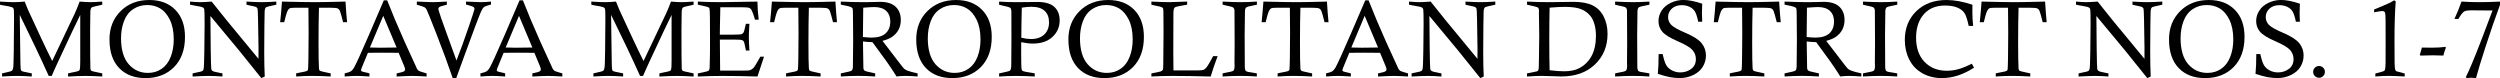 <?xml version="1.0" encoding="UTF-8"?> <svg xmlns="http://www.w3.org/2000/svg" id="Layer_2" data-name="Layer 2" viewBox="0 0 1109.69 34.66"><g id="Layer_1-2" data-name="Layer 1"><g><path d="M0,2.09V.7c2.61.17,4.59.26,5.95.26,1.55,0,3.21-.09,4.99-.26.64,1.64,1.15,2.89,1.54,3.75.51,1.16,2.55,5.54,6.11,13.16,1.51,3.24,3.04,6.39,4.58,9.47l10-21.06c.61-1.3,1.34-3.07,2.18-5.32,2.09.17,3.7.26,4.81.26,1.03,0,2.77-.09,5.23-.26v1.38c-.47.12-.82.21-1.05.26-2.17.44-3.38.76-3.63.96-.41.31-.61,1.1-.61,2.37v.3l-.09,7.43c0,9.34.04,15.02.12,17.02.02.42.14.73.36.94s1.56.54,4,1.01c.2.03.51.1.91.21v1.38c-2.81-.17-5.29-.26-7.43-.26s-4.77.09-7.76.26v-1.38c.61-.16,1.07-.27,1.38-.33,1.91-.36,3-.61,3.27-.76s.46-.36.55-.62c.14-.45.21-1.72.21-3.8V6.61c-1.42,2.81-4.63,9.59-9.62,20.32-1.37,2.95-2.39,5.21-3.04,6.77h-1.33c-3.5-7.77-7.78-16.8-12.86-27.09l.3,21.84c0,1.73.14,2.73.42,2.98s1.46.55,3.54.91c.23.05.59.12,1.08.23v1.38c-2.7-.17-4.89-.26-6.56-.26s-3.88.09-6.63.26v-1.38c.45-.12.79-.2,1.01-.23,2.06-.41,3.22-.76,3.47-1.05.38-.44.57-1.51.59-3.21l.12-5.27c.08-4.81.12-9.48.12-13.99l-.02-2.86c0-1.14-.07-1.86-.21-2.14s-.37-.5-.68-.62c-.59-.23-1.92-.51-3.98-.82-.3-.05-.73-.14-1.31-.28Z"></path><path d="M48.59,17.55c0-5.12,1.65-9.33,4.96-12.62s7.55-4.93,12.74-4.93c4.83,0,8.67,1.45,11.53,4.36s4.29,6.91,4.29,12c0,5.66-1.61,10.12-4.83,13.39s-7.45,4.91-12.7,4.91c-4.92,0-8.82-1.48-11.68-4.45s-4.3-7.19-4.3-12.66ZM53.72,16.86c0,5.16,1.13,9.03,3.39,11.62s5.11,3.88,8.57,3.88c2.28,0,4.3-.6,6.07-1.81s3.1-2.97,4.01-5.29,1.36-4.89,1.36-7.71c0-3.53-.58-6.47-1.73-8.8-1.16-2.33-2.59-4-4.29-5.01-1.7-1.01-3.62-1.51-5.74-1.51-2.33,0-4.41.61-6.26,1.84s-3.2,3-4.07,5.32-1.3,4.8-1.3,7.45Z"></path><path d="M84.35,2.09V.7c1.98.17,3.54.26,4.68.26.92,0,2.56-.09,4.93-.26l6.66,8.32c.61.73,5.31,6.43,14.11,17.09.02-2.19.02-3.77.02-4.76,0-2.33-.07-6.59-.21-12.77-.06-2.89-.14-4.46-.22-4.71s-.27-.48-.54-.68-1.36-.48-3.27-.84c-.25-.05-.62-.13-1.1-.26V.7c2.78.17,4.99.26,6.63.26s3.8-.09,6.61-.26v1.38c-.42.11-.73.18-.94.21-2.09.44-3.26.73-3.49.87-.17.09-.31.23-.42.42-.16.25-.27.72-.33,1.41-.02.3-.05,2.43-.11,6.39s-.08,7.79-.08,11.5c0,4.38.08,8.07.23,11.09l-1.52.7-9.77-12.14-12.82-15.43.12,13.85c.08,6.06.16,9.3.26,9.71.06.28.2.52.42.73.34.31,1.51.64,3.49.98.23.03.59.1,1.05.21v1.38c-2.39-.17-4.41-.26-6.05-.26-1.38,0-3.77.09-7.2.26v-1.38c.55-.12.96-.22,1.24-.28,1.88-.33,2.96-.63,3.26-.91.17-.14.3-.38.38-.73.16-.72.27-3.44.33-8.16.08-6.69.12-10.64.12-11.86,0-3.92-.05-6.1-.16-6.54-.06-.31-.27-.57-.61-.79s-1.82-.54-4.43-.97c-.28-.05-.7-.13-1.27-.26Z"></path><path d="M126.16,9.84h-1.8c.3-2.72.56-5.77.8-9.14,6.92.17,11.85.26,14.8.26,2.45,0,6.92-.09,13.4-.26.2,3.48.44,6.53.7,9.14h-1.76c-.73-2.86-1.21-4.54-1.43-5.03s-.53-.84-.95-1.05-1.46-.32-3.15-.32h-5.19c-.12,4.16-.19,9.3-.19,15.42,0,5.69.06,9.53.19,11.53.03.47.15.79.35.96.27.22,1.55.55,3.87,1.01.22.03.55.1.98.21v1.38c-3.09-.17-5.85-.26-8.27-.26-2.3,0-4.65.09-7.05.26v-1.38c.55-.14.96-.23,1.24-.28,2.14-.36,3.38-.66,3.7-.91.14-.12.25-.3.32-.53s.13-1.96.18-5.19c.06-5,.09-8.7.09-11.11,0-4.2-.03-7.91-.09-11.11h-5.58l-1.01.02c-.89,0-1.48.09-1.76.28-.44.27-.83.83-1.17,1.69-.27.66-.67,2.12-1.22,4.41Z"></path><path d="M170.37.14h1.48c2.11,5.42,4.7,11.57,7.78,18.45l5.46,11.93c.25.42.52.73.82.94.2.14,1.35.52,3.45,1.12v1.38c-2.84-.17-4.94-.26-6.28-.26s-3.72.09-7.03.26v-1.38c1.89-.39,2.99-.7,3.3-.94s.47-.51.47-.82c0-.33-.16-.88-.49-1.66l-2.38-5.72c-3.31-.03-5.72-.05-7.23-.05l-6.41.05-2.46,5.93c-.41.95-.61,1.55-.61,1.78,0,.2.1.37.29.5s1.11.37,2.73.71c.17.05.41.12.73.21v1.38c-2.67-.17-4.55-.26-5.65-.26-1.39,0-3.17.09-5.34.26v-1.38c1.42-.31,2.4-.66,2.93-1.05.39-.3.8-.8,1.22-1.5.89-1.55,3.16-6.52,6.8-14.93L170.37.14ZM164.19,21.09c2.17.06,3.72.09,4.66.09.28,0,2.68-.03,7.19-.09l-5.93-14.06-5.92,14.06Z"></path><path d="M202.5,34.66h-1.55c-2.03-5.95-4.51-12.66-7.43-20.13-2.44-6.22-3.83-9.65-4.17-10.29-.23-.42-.52-.75-.84-.97s-1.49-.62-3.49-1.18V.7c3.38.17,5.59.26,6.66.26,1.52,0,3.73-.09,6.66-.26v1.38c-.28.08-.49.13-.63.16-1.53.38-2.43.68-2.71.9s-.41.49-.41.79c0,.16.02.33.07.52.28,1.14,1.45,4.53,3.51,10.15l4.45,12.26c1.92-4.97,3.61-9.57,5.04-13.81,1.81-5.3,2.79-8.24,2.91-8.82.03-.12.05-.23.05-.33,0-.3-.12-.54-.35-.73-.34-.27-1.48-.66-3.42-1.17V.7c.09,0,.66.02,1.69.07,2.41.12,3.95.19,4.64.19,1.33,0,2.91-.09,4.76-.26v1.31c-1.62.42-2.66.79-3.09,1.11s-.89,1.02-1.36,2.1c-.95,2.16-3.35,8.52-7.2,19.08l-3.77,10.36Z"></path><path d="M230.62.14h1.48c2.11,5.42,4.7,11.57,7.78,18.45l5.46,11.93c.25.42.52.73.82.94.2.14,1.35.52,3.45,1.12v1.38c-2.84-.17-4.94-.26-6.28-.26s-3.72.09-7.03.26v-1.38c1.89-.39,2.99-.7,3.3-.94s.47-.51.47-.82c0-.33-.16-.88-.49-1.66l-2.38-5.72c-3.31-.03-5.72-.05-7.23-.05l-6.41.05-2.46,5.93c-.41.95-.61,1.55-.61,1.78,0,.2.1.37.29.5s1.11.37,2.73.71c.17.05.41.12.73.21v1.38c-2.67-.17-4.55-.26-5.65-.26-1.39,0-3.17.09-5.34.26v-1.38c1.42-.31,2.4-.66,2.93-1.05.39-.3.8-.8,1.22-1.5.89-1.55,3.16-6.52,6.8-14.93L230.62.14ZM224.45,21.09c2.17.06,3.72.09,4.66.09.28,0,2.68-.03,7.19-.09l-5.93-14.06-5.92,14.06Z"></path><path d="M262.48,2.09V.7c2.61.17,4.59.26,5.95.26,1.55,0,3.21-.09,4.99-.26.64,1.64,1.15,2.89,1.54,3.75.51,1.16,2.55,5.54,6.11,13.16,1.51,3.24,3.04,6.39,4.58,9.47l10-21.06c.61-1.3,1.34-3.07,2.18-5.32,2.09.17,3.7.26,4.81.26,1.03,0,2.77-.09,5.23-.26v1.38c-.47.12-.82.21-1.05.26-2.17.44-3.38.76-3.63.96-.41.31-.61,1.1-.61,2.37v.3l-.09,7.43c0,9.34.04,15.02.12,17.02.02.42.14.73.36.94s1.56.54,4,1.01c.2.03.51.1.91.21v1.38c-2.81-.17-5.29-.26-7.43-.26s-4.77.09-7.76.26v-1.38c.61-.16,1.07-.27,1.38-.33,1.91-.36,3-.61,3.27-.76s.46-.36.55-.62c.14-.45.21-1.72.21-3.8V6.61c-1.42,2.81-4.63,9.59-9.62,20.32-1.37,2.95-2.39,5.21-3.04,6.77h-1.33c-3.5-7.77-7.78-16.8-12.86-27.09l.3,21.84c0,1.73.14,2.73.42,2.98s1.46.55,3.54.91c.23.05.59.12,1.08.23v1.38c-2.7-.17-4.89-.26-6.56-.26s-3.88.09-6.63.26v-1.38c.45-.12.79-.2,1.01-.23,2.06-.41,3.22-.76,3.47-1.05.38-.44.57-1.51.59-3.21l.12-5.27c.08-4.81.12-9.48.12-13.99l-.02-2.86c0-1.14-.07-1.86-.21-2.14s-.37-.5-.68-.62c-.59-.23-1.92-.51-3.98-.82-.3-.05-.73-.14-1.31-.28Z"></path><path d="M319.5,15.38h5.67c2.19,0,3.48-.06,3.87-.18s.71-.36.95-.71.54-1.4.9-3.12c.05-.17.12-.44.21-.8h1.55c-.17,2.58-.26,4.56-.26,5.95s.09,3.41.26,5.91h-1.55c-.45-2.27-.73-3.53-.84-3.8-.16-.38-.43-.64-.82-.81s-1.55-.25-3.49-.25h-6.42l.12,13.78h9.82l.87-.02c1.34,0,2.19-.05,2.53-.16.59-.2,1.12-.54,1.57-1.02s1.29-1.82,2.51-4.04c.12-.22.31-.54.56-.96h1.62c-.19.5-1.16,3.44-2.91,8.81-5.69-.17-10.88-.26-15.59-.26-3.28,0-6.91.09-10.88.26v-1.38l3.8-.82c.61-.17.98-.34,1.12-.52.23-.3.35-.91.35-1.85v-.42l.12-5.51c.02-1.06.02-3.15.02-6.26,0-4.52-.02-7.82-.05-9.93s-.11-3.29-.23-3.57c-.09-.19-.24-.34-.43-.46s-.92-.32-2.17-.6l-2.53-.56V.7c2.94.17,6.45.26,10.52.26,2.23,0,7.55-.09,15.94-.26.03,2.7.22,5.38.56,8.02h-1.64c-.62-2.12-1.13-3.54-1.52-4.24-.27-.48-.59-.8-.98-.96-.52-.2-1.66-.3-3.42-.3h-9.47l-.16,7.55-.07,4.62Z"></path><path d="M343.62,9.84h-1.8c.3-2.72.56-5.77.8-9.14,6.92.17,11.85.26,14.8.26,2.45,0,6.92-.09,13.4-.26.2,3.48.44,6.53.7,9.14h-1.76c-.73-2.86-1.21-4.54-1.43-5.03s-.53-.84-.95-1.05-1.46-.32-3.15-.32h-5.19c-.12,4.16-.19,9.3-.19,15.42,0,5.69.06,9.53.19,11.53.03.47.15.79.35.96.27.22,1.55.55,3.87,1.01.22.03.55.1.98.21v1.38c-3.09-.17-5.85-.26-8.27-.26-2.3,0-4.65.09-7.05.26v-1.38c.55-.14.96-.23,1.24-.28,2.14-.36,3.38-.66,3.7-.91.14-.12.25-.3.32-.53s.13-1.96.18-5.19c.06-5,.09-8.7.09-11.11,0-4.2-.03-7.91-.09-11.11h-5.58l-1.01.02c-.89,0-1.48.09-1.76.28-.44.27-.83.83-1.17,1.69-.27.66-.67,2.12-1.22,4.41Z"></path><path d="M373.22,2.09V.7c4.14.17,7.46.26,9.96.26,1.44,0,2.78-.02,4.03-.05,1.66-.06,2.8-.09,3.45-.09,3.05,0,5.34.72,6.89,2.16,1.53,1.45,2.3,3.41,2.3,5.88,0,1.66-.35,3.12-1.04,4.4-.7,1.27-1.7,2.35-3.01,3.22-.95.63-2.31,1.18-4.08,1.66l7.81,10.17c.97,1.27,1.58,2.01,1.83,2.23.39.33.9.61,1.52.84.88.34,2.35.74,4.43,1.19v1.38c-2.47-.17-4.27-.26-5.39-.26-1.3,0-2.62.09-3.98.26-.7-1.17-1.66-2.64-2.86-4.42s-1.94-2.82-2.2-3.15c-.16-.19-.3-.38-.45-.59l-5.16-7.08c-1.39-.03-2.8-.13-4.22-.3l.19,11.81c.03.47.17.82.42,1.05.38.31,1.55.65,3.52,1.01.28.05.71.14,1.29.28v1.38c-2.83-.17-5.32-.26-7.48-.26-2.31,0-4.9.09-7.76.26v-1.38l1.01-.21c2.23-.42,3.5-.77,3.81-1.04s.48-.76.53-1.46c.03-.45.07-4.47.12-12.05l-.09-11.02c-.02-1.69-.06-2.66-.13-2.91s-.22-.44-.46-.56c-.77-.41-1.98-.74-3.63-1.01-.25-.05-.63-.12-1.15-.23ZM383.04,16.43c1.62.17,2.88.26,3.77.26,2.84,0,4.95-.63,6.32-1.9,1.37-1.27,2.05-3.03,2.05-5.28,0-1.97-.61-3.53-1.82-4.67s-2.97-1.71-5.29-1.71c-.83,0-2.46.09-4.9.28l-.14,13.03Z"></path><path d="M406.69,17.55c0-5.12,1.65-9.33,4.96-12.62s7.55-4.93,12.74-4.93c4.83,0,8.67,1.45,11.53,4.36s4.29,6.91,4.29,12c0,5.66-1.61,10.12-4.83,13.39s-7.45,4.91-12.7,4.91c-4.92,0-8.82-1.48-11.68-4.45s-4.3-7.19-4.3-12.66ZM411.82,16.86c0,5.16,1.13,9.03,3.39,11.62s5.11,3.88,8.57,3.88c2.28,0,4.3-.6,6.07-1.81s3.1-2.97,4.01-5.29,1.36-4.89,1.36-7.71c0-3.53-.58-6.47-1.73-8.8-1.16-2.33-2.59-4-4.29-5.01-1.7-1.01-3.62-1.51-5.74-1.51-2.33,0-4.41.61-6.26,1.84s-3.2,3-4.07,5.32-1.3,4.8-1.3,7.45Z"></path><path d="M443.48,2.09V.7c2.02.17,4.59.26,7.73.26l9.26-.09c3.44,0,5.95.73,7.52,2.18,1.58,1.47,2.37,3.46,2.37,5.98,0,2.92-1.06,5.37-3.19,7.35s-5.05,2.96-8.77,2.96c-1.44,0-3.14-.2-5.11-.61-.02,2.44-.02,4.18-.02,5.23,0,3.97.08,6.27.23,6.91.06.27.21.47.45.61.44.25,1.91.55,4.41.91.22.03.53.09.94.19v1.38c-2.97-.17-5.74-.26-8.32-.26-2.44,0-4.94.09-7.5.26v-1.38c.61-.16,1.06-.26,1.36-.3,2.06-.42,3.21-.73,3.45-.91.39-.34.59-1.26.59-2.74l.07-11.34-.02-11.34v-.52c0-1-.15-1.64-.46-1.92s-1.57-.66-3.81-1.12c-.25-.06-.64-.16-1.17-.28ZM453.33,16.76c1.66.38,3.08.56,4.27.56,2.56,0,4.54-.67,5.94-2.02s2.1-3.13,2.1-5.37-.64-3.87-1.93-5.09-3.26-1.83-5.92-1.83c-1.17,0-2.59.12-4.24.38-.12,4.72-.2,9.17-.21,13.36Z"></path><path d="M474.23,17.55c0-5.12,1.65-9.33,4.96-12.62s7.55-4.93,12.74-4.93c4.83,0,8.67,1.45,11.53,4.36s4.29,6.91,4.29,12c0,5.66-1.61,10.12-4.83,13.39s-7.45,4.91-12.7,4.91c-4.92,0-8.82-1.48-11.68-4.45s-4.3-7.19-4.3-12.66ZM479.37,16.86c0,5.16,1.13,9.03,3.39,11.62s5.11,3.88,8.57,3.88c2.28,0,4.3-.6,6.07-1.81s3.1-2.97,4.01-5.29,1.36-4.89,1.36-7.71c0-3.53-.58-6.47-1.73-8.8-1.16-2.33-2.59-4-4.29-5.01-1.7-1.01-3.62-1.51-5.74-1.51-2.33,0-4.41.61-6.26,1.84s-3.2,3-4.07,5.32-1.3,4.8-1.3,7.45Z"></path><path d="M511.08,2.09V.7c3.83.17,6.42.26,7.78.26.84,0,3.54-.09,8.09-.26v1.38c-2.81.48-4.46.8-4.95.96-.34.11-.59.28-.75.52-.23.33-.37,1.01-.4,2.04s-.05,6.81-.05,17.34c0,2.08.02,4.85.07,8.32h10.34c1.55,0,2.55-.09,3.02-.28s.95-.6,1.45-1.24,1.44-2.25,2.81-4.83h1.99l-1.88,5.23c-.33.97-.73,2.24-1.2,3.82-6.46-.17-12.09-.26-16.88-.26-3.39,0-6.53.09-9.44.26v-1.38c2.38-.44,3.78-.74,4.2-.9.42-.16.7-.39.85-.67.15-.28.22-1.1.22-2.46l.12-14.37-.07-9.26c0-.8-.12-1.3-.35-1.5-.36-.31-1.52-.64-3.47-.98-.34-.06-.85-.18-1.52-.35Z"></path><path d="M557.91.7v1.38c-.55.12-.95.21-1.22.26-2.08.36-3.28.7-3.61,1.02s-.49,1.04-.49,2.14v.82l-.12,9.42.07,13.69c0,1.09.16,1.79.48,2.09s1.42.55,3.29.77c.36.05.88.14,1.57.28v1.38c-2.52-.17-4.94-.26-7.27-.26s-5.05.09-7.92.26v-1.38c.45-.12.8-.2,1.03-.23,2.22-.36,3.49-.69,3.81-1s.48-1.07.48-2.31l-.05-1.17.07-8.6c0-8.84-.02-13.73-.07-14.67-.03-.52-.2-.91-.5-1.2-.3-.28-1.48-.62-3.53-1.01-.28-.06-.69-.16-1.24-.3V.7c3.4.17,6.05.26,7.96.26,2.13,0,4.55-.09,7.25-.26Z"></path><path d="M561.8,9.84h-1.8c.3-2.72.56-5.77.8-9.14,6.92.17,11.85.26,14.8.26,2.45,0,6.92-.09,13.4-.26.2,3.48.44,6.53.7,9.14h-1.76c-.73-2.86-1.21-4.54-1.43-5.03s-.53-.84-.95-1.05-1.46-.32-3.15-.32h-5.19c-.12,4.16-.19,9.3-.19,15.42,0,5.69.06,9.53.19,11.53.03.47.15.79.35.96.27.22,1.55.55,3.87,1.01.22.03.55.1.98.21v1.38c-3.09-.17-5.85-.26-8.27-.26-2.3,0-4.65.09-7.05.26v-1.38c.55-.14.96-.23,1.24-.28,2.14-.36,3.38-.66,3.7-.91.14-.12.25-.3.32-.53s.13-1.96.18-5.19c.06-5,.09-8.7.09-11.11,0-4.2-.03-7.91-.09-11.11h-5.58l-1.01.02c-.89,0-1.48.09-1.76.28-.44.27-.83.83-1.17,1.69-.27.66-.67,2.12-1.22,4.41Z"></path><path d="M606,.14h1.48c2.11,5.42,4.7,11.57,7.78,18.45l5.46,11.93c.25.42.52.73.82.94.2.14,1.35.52,3.45,1.12v1.38c-2.84-.17-4.94-.26-6.28-.26s-3.72.09-7.03.26v-1.38c1.89-.39,2.99-.7,3.3-.94s.47-.51.47-.82c0-.33-.16-.88-.49-1.66l-2.38-5.72c-3.31-.03-5.72-.05-7.23-.05l-6.42.05-2.46,5.93c-.41.95-.61,1.55-.61,1.78,0,.2.1.37.29.5s1.11.37,2.73.71c.17.05.41.12.73.21v1.38c-2.67-.17-4.55-.26-5.65-.26-1.39,0-3.17.09-5.34.26v-1.38c1.42-.31,2.4-.66,2.93-1.05.39-.3.8-.8,1.22-1.5.89-1.55,3.16-6.52,6.8-14.93l6.45-14.95ZM599.82,21.09c2.17.06,3.72.09,4.66.09.28,0,2.68-.03,7.19-.09l-5.93-14.06-5.92,14.06Z"></path><path d="M625.43,2.09V.7c1.98.17,3.54.26,4.68.26.92,0,2.56-.09,4.93-.26l6.66,8.32c.61.73,5.31,6.43,14.11,17.09.02-2.19.02-3.77.02-4.76,0-2.33-.07-6.59-.21-12.77-.06-2.89-.14-4.46-.22-4.71s-.27-.48-.54-.68-1.36-.48-3.27-.84c-.25-.05-.62-.13-1.1-.26V.7c2.78.17,4.99.26,6.63.26s3.8-.09,6.61-.26v1.38c-.42.11-.73.18-.94.21-2.09.44-3.26.73-3.49.87-.17.09-.31.23-.42.42-.16.25-.27.72-.33,1.41-.02.3-.05,2.43-.11,6.39s-.08,7.79-.08,11.5c0,4.38.08,8.07.23,11.09l-1.52.7-9.77-12.14-12.82-15.43.12,13.85c.08,6.06.16,9.3.26,9.71.06.28.2.52.42.73.34.31,1.51.64,3.49.98.23.03.59.1,1.05.21v1.38c-2.39-.17-4.41-.26-6.05-.26-1.38,0-3.77.09-7.2.26v-1.38c.55-.12.96-.22,1.24-.28,1.88-.33,2.96-.63,3.26-.91.17-.14.3-.38.38-.73.16-.72.27-3.44.33-8.16.08-6.69.12-10.64.12-11.86,0-3.92-.05-6.1-.16-6.54-.06-.31-.27-.57-.61-.79s-1.82-.54-4.43-.97c-.28-.05-.7-.13-1.27-.26Z"></path><path d="M677.81,2.09V.7c3.09.17,6.46.26,10.1.26l10.45-.14c3.55,0,6.38.51,8.5,1.54s3.76,2.65,4.93,4.89,1.76,4.84,1.76,7.8c0,5.47-1.86,9.98-5.58,13.55s-8.71,5.34-14.98,5.34c-.36,0-1.79-.04-4.29-.13s-3.97-.13-4.41-.13c-1.52,0-3.68.09-6.49.28v-1.38c2.55-.48,3.96-.77,4.25-.87s.5-.2.62-.33.21-.3.26-.52c.08-.33.13-1.66.16-3.98.09-5.08.14-8.77.14-11.09l-.14-10.27.02-.8c0-.78-.23-1.28-.68-1.5-.27-.16-1.81-.54-4.64-1.15ZM687.82,31.17c2.53.31,4.66.47,6.38.47,2.67,0,4.88-.43,6.61-1.29,2.48-1.27,4.37-3.11,5.66-5.53s1.93-5.4,1.93-8.93c0-1.84-.21-3.53-.64-5.05s-1-2.74-1.72-3.64c-1.05-1.34-2.41-2.37-4.1-3.08s-4.12-1.07-7.31-1.07c-1.92,0-4.19.12-6.8.35-.09,4.11-.14,8.77-.14,13.97,0,5.5.05,10.1.14,13.8Z"></path><path d="M732.14.7v1.38c-.55.12-.95.21-1.22.26-2.08.36-3.28.7-3.61,1.02s-.49,1.04-.49,2.14v.82l-.12,9.42.07,13.69c0,1.09.16,1.79.48,2.09s1.42.55,3.29.77c.36.05.88.14,1.57.28v1.38c-2.52-.17-4.94-.26-7.27-.26s-5.05.09-7.92.26v-1.38c.45-.12.8-.2,1.03-.23,2.22-.36,3.49-.69,3.81-1s.48-1.07.48-2.31l-.05-1.17.07-8.6c0-8.84-.02-13.73-.07-14.67-.03-.52-.2-.91-.5-1.2-.3-.28-1.48-.62-3.54-1.01-.28-.06-.69-.16-1.24-.3V.7c3.4.17,6.05.26,7.96.26,2.13,0,4.55-.09,7.25-.26Z"></path><path d="M755.58,9.66h-1.78c-.41-2.01-.87-3.47-1.38-4.4s-1.3-1.65-2.36-2.18c-1.05-.52-2.24-.79-3.55-.79-1.86,0-3.34.52-4.44,1.55s-1.65,2.28-1.65,3.75c0,1.3.45,2.43,1.36,3.4.89.97,3.07,2.19,6.53,3.67,3.46,1.48,5.82,3.01,7.07,4.59,1.23,1.6,1.85,3.39,1.85,5.38,0,1.78-.46,3.44-1.39,4.98-.93,1.53-2.33,2.76-4.2,3.67-1.87.92-3.88,1.37-6.04,1.37-1.47,0-2.94-.14-4.42-.42s-3.25-.77-5.31-1.45c.23-2.2.35-5.12.35-8.77h1.8c.51,2.34,1.05,3.98,1.6,4.92s1.39,1.71,2.52,2.31,2.36.9,3.7.9c1.84,0,3.46-.52,4.84-1.55,1.39-1.03,2.08-2.48,2.08-4.34,0-1.52-.5-2.86-1.5-4.03-1.02-1.16-3.21-2.47-6.6-3.93s-5.64-2.86-6.79-4.21c-1.14-1.33-1.71-2.91-1.71-4.75,0-1.61.46-3.14,1.38-4.6.92-1.46,2.28-2.61,4.07-3.47,1.79-.85,3.64-1.28,5.57-1.28,2.31,0,5.11.55,8.39,1.66-.08,2.28-.12,3.66-.12,4.12,0,.95.04,2.24.12,3.87Z"></path><path d="M762.52,9.84h-1.8c.3-2.72.56-5.77.8-9.14,6.92.17,11.85.26,14.8.26,2.45,0,6.92-.09,13.4-.26.2,3.48.44,6.53.7,9.14h-1.76c-.73-2.86-1.21-4.54-1.43-5.03s-.53-.84-.95-1.05-1.46-.32-3.15-.32h-5.19c-.12,4.16-.19,9.3-.19,15.42,0,5.69.06,9.53.19,11.53.03.47.15.79.35.96.27.22,1.55.55,3.87,1.01.22.03.55.1.98.21v1.38c-3.09-.17-5.85-.26-8.27-.26-2.3,0-4.65.09-7.05.26v-1.38c.55-.14.96-.23,1.24-.28,2.14-.36,3.38-.66,3.7-.91.14-.12.25-.3.32-.53s.13-1.96.18-5.19c.06-5,.09-8.7.09-11.11,0-4.2-.03-7.91-.09-11.11h-5.58l-1.01.02c-.89,0-1.48.09-1.76.28-.44.27-.83.83-1.17,1.69-.27.66-.67,2.12-1.22,4.41Z"></path><path d="M792.12,2.09V.7c4.14.17,7.46.26,9.96.26,1.44,0,2.78-.02,4.03-.05,1.66-.06,2.8-.09,3.45-.09,3.05,0,5.34.72,6.89,2.16,1.53,1.45,2.3,3.41,2.3,5.88,0,1.66-.35,3.12-1.04,4.4-.7,1.27-1.7,2.35-3.01,3.22-.95.63-2.31,1.18-4.08,1.66l7.81,10.17c.97,1.27,1.58,2.01,1.83,2.23.39.33.9.61,1.52.84.88.34,2.35.74,4.43,1.19v1.38c-2.47-.17-4.27-.26-5.39-.26-1.3,0-2.62.09-3.98.26-.7-1.17-1.66-2.64-2.86-4.42s-1.94-2.82-2.2-3.15c-.16-.19-.3-.38-.45-.59l-5.16-7.08c-1.39-.03-2.8-.13-4.22-.3l.19,11.81c.03.47.17.82.42,1.05.38.31,1.55.65,3.52,1.01.28.05.71.14,1.29.28v1.38c-2.83-.17-5.32-.26-7.48-.26-2.31,0-4.9.09-7.76.26v-1.38l1.01-.21c2.23-.42,3.5-.77,3.81-1.04s.48-.76.53-1.46c.03-.45.07-4.47.12-12.05l-.09-11.02c-.02-1.69-.06-2.66-.13-2.91s-.22-.44-.46-.56c-.77-.41-1.98-.74-3.63-1.01-.25-.05-.63-.12-1.15-.23ZM801.94,16.43c1.62.17,2.88.26,3.77.26,2.84,0,4.95-.63,6.32-1.9,1.37-1.27,2.05-3.03,2.05-5.28,0-1.97-.61-3.53-1.82-4.67s-2.97-1.71-5.29-1.71c-.83,0-2.46.09-4.9.28l-.14,13.03Z"></path><path d="M842.16.7v1.38c-.55.12-.95.21-1.22.26-2.08.36-3.28.7-3.61,1.02s-.49,1.04-.49,2.14v.82l-.12,9.42.07,13.69c0,1.09.16,1.79.48,2.09s1.42.55,3.29.77c.36.05.88.14,1.57.28v1.38c-2.52-.17-4.94-.26-7.27-.26s-5.05.09-7.92.26v-1.38c.45-.12.8-.2,1.03-.23,2.22-.36,3.49-.69,3.81-1s.48-1.07.48-2.31l-.05-1.17.07-8.6c0-8.84-.02-13.73-.07-14.67-.03-.52-.2-.91-.5-1.2-.3-.28-1.48-.62-3.54-1.01-.28-.06-.69-.16-1.24-.3V.7c3.4.17,6.05.26,7.96.26,2.13,0,4.55-.09,7.25-.26Z"></path><path d="M875.25,28.27l.98,1.78c-2.51,1.58-4.92,2.74-7.23,3.49-2.31.75-4.7,1.12-7.16,1.12-3.14,0-5.98-.71-8.54-2.14s-4.5-3.45-5.82-6.07-1.98-5.52-1.98-8.71c0-5.2,1.7-9.46,5.09-12.77,3.39-3.31,7.88-4.97,13.47-4.97,3.43,0,7.25.7,11.47,2.11-.03,1.38-.05,2.41-.05,3.09,0,2,.12,4.1.35,6.3h-1.97c-.58-2.73-1.19-4.62-1.85-5.65s-1.72-1.86-3.18-2.47c-1.47-.62-3.28-.93-5.43-.93-4.53,0-7.94,1.61-10.23,4.83-1.78,2.52-2.67,5.67-2.67,9.47,0,4.53,1.25,8.11,3.76,10.72s5.79,3.93,9.85,3.93c1.75,0,3.45-.23,5.1-.68,1.65-.45,3.67-1.27,6.04-2.46Z"></path><path d="M880.57,9.84h-1.8c.3-2.72.56-5.77.8-9.14,6.92.17,11.85.26,14.8.26,2.45,0,6.92-.09,13.4-.26.2,3.48.44,6.53.7,9.14h-1.76c-.73-2.86-1.21-4.54-1.43-5.03s-.53-.84-.95-1.05-1.46-.32-3.15-.32h-5.19c-.12,4.16-.19,9.3-.19,15.42,0,5.69.06,9.53.19,11.53.03.47.15.79.35.96.27.22,1.55.55,3.87,1.01.22.03.55.1.98.21v1.38c-3.09-.17-5.85-.26-8.27-.26-2.3,0-4.65.09-7.05.26v-1.38c.55-.14.96-.23,1.24-.28,2.14-.36,3.38-.66,3.7-.91.14-.12.25-.3.32-.53s.13-1.96.18-5.19c.06-5,.09-8.7.09-11.11,0-4.2-.03-7.91-.09-11.11h-5.58l-1.01.02c-.89,0-1.48.09-1.76.28-.44.27-.83.83-1.17,1.69-.27.66-.67,2.12-1.22,4.41Z"></path><path d="M921.49,2.09V.7c1.98.17,3.54.26,4.68.26.92,0,2.56-.09,4.93-.26l6.66,8.32c.61.73,5.31,6.43,14.11,17.09.02-2.19.02-3.77.02-4.76,0-2.33-.07-6.59-.21-12.77-.06-2.89-.14-4.46-.22-4.71s-.27-.48-.54-.68-1.36-.48-3.27-.84c-.25-.05-.62-.13-1.1-.26V.7c2.78.17,4.99.26,6.63.26s3.8-.09,6.61-.26v1.38c-.42.11-.73.18-.94.21-2.09.44-3.26.73-3.49.87-.17.09-.31.23-.42.42-.16.25-.27.72-.33,1.41-.02.3-.05,2.43-.11,6.39s-.08,7.79-.08,11.5c0,4.38.08,8.07.23,11.09l-1.52.7-9.77-12.14-12.82-15.43.12,13.85c.08,6.06.16,9.3.26,9.71.06.28.2.52.42.73.34.31,1.51.64,3.49.98.23.03.59.1,1.05.21v1.38c-2.39-.17-4.41-.26-6.05-.26-1.38,0-3.77.09-7.2.26v-1.38c.55-.12.96-.22,1.24-.28,1.88-.33,2.96-.63,3.26-.91.17-.14.3-.38.38-.73.16-.72.27-3.44.33-8.16.08-6.69.12-10.64.12-11.86,0-3.92-.05-6.1-.16-6.54-.06-.31-.27-.57-.61-.79s-1.82-.54-4.43-.97c-.28-.05-.7-.13-1.27-.26Z"></path><path d="M962.77,17.55c0-5.12,1.65-9.33,4.96-12.62s7.55-4.93,12.74-4.93c4.83,0,8.67,1.45,11.53,4.36s4.29,6.91,4.29,12c0,5.66-1.61,10.12-4.83,13.39s-7.45,4.91-12.7,4.91c-4.92,0-8.82-1.48-11.68-4.45s-4.3-7.19-4.3-12.66ZM967.9,16.86c0,5.16,1.13,9.03,3.39,11.62s5.11,3.88,8.57,3.88c2.28,0,4.3-.6,6.07-1.81s3.1-2.97,4.01-5.29,1.36-4.89,1.36-7.71c0-3.53-.58-6.47-1.73-8.8-1.16-2.33-2.59-4-4.29-5.01-1.7-1.01-3.62-1.51-5.74-1.51-2.33,0-4.41.61-6.26,1.84s-3.2,3-4.07,5.32-1.3,4.8-1.3,7.45Z"></path><path d="M1020.87,9.66h-1.78c-.41-2.01-.87-3.47-1.38-4.4s-1.3-1.65-2.36-2.18c-1.05-.52-2.24-.79-3.55-.79-1.86,0-3.34.52-4.44,1.55s-1.65,2.28-1.65,3.75c0,1.3.45,2.43,1.36,3.4.89.97,3.07,2.19,6.53,3.67,3.46,1.48,5.82,3.01,7.07,4.59,1.23,1.6,1.85,3.39,1.85,5.38,0,1.78-.46,3.44-1.39,4.98-.93,1.53-2.33,2.76-4.2,3.67-1.87.92-3.88,1.37-6.04,1.37-1.47,0-2.94-.14-4.42-.42s-3.25-.77-5.31-1.45c.23-2.2.35-5.12.35-8.77h1.8c.51,2.34,1.05,3.98,1.6,4.92s1.39,1.71,2.52,2.31,2.36.9,3.7.9c1.84,0,3.46-.52,4.84-1.55,1.39-1.03,2.08-2.48,2.08-4.34,0-1.52-.5-2.86-1.5-4.03-1.02-1.16-3.21-2.47-6.6-3.93s-5.64-2.86-6.79-4.21c-1.14-1.33-1.71-2.91-1.71-4.75,0-1.61.46-3.14,1.38-4.6.92-1.46,2.28-2.61,4.07-3.47,1.79-.85,3.64-1.28,5.57-1.28,2.31,0,5.11.55,8.39,1.66-.08,2.28-.12,3.66-.12,4.12,0,.95.04,2.24.12,3.87Z"></path><path d="M1029.37,29.3c.72,0,1.33.25,1.84.76s.76,1.12.76,1.85-.25,1.33-.76,1.84c-.51.51-1.12.77-1.84.77s-1.36-.26-1.86-.77c-.51-.51-.76-1.13-.76-1.84s.25-1.35.76-1.85,1.13-.76,1.86-.76Z"></path><path d="M1053.82,5.48v-1.27c3.09-1.27,5.29-2.2,6.6-2.81.61-.28,1.38-.7,2.3-1.27l.68.52c-.36,4.64-.54,10.42-.54,17.34,0,5.97.02,9.36.05,10.17.03,1.59.16,2.6.38,3.02.11.2.27.36.47.47.08.03,1.29.36,3.63.98v1.31c-3.22-.17-5.57-.26-7.05-.26-1.72,0-3.71.09-5.98.26v-1.31c2.28-.59,3.53-.95,3.75-1.08s.38-.29.49-.49c.14-.28.24-1.29.3-3.02.02-.59.02-3.72.02-9.38l-.02-9.38-.05-2.2c-.02-.89-.13-1.48-.35-1.76s-.57-.42-1.05-.42c-.53,0-1.74.19-3.63.56Z"></path><path d="M1085.41,20.81l.28.3c-.47,1.16-.85,2.35-1.15,3.56-1.78-.08-3.3-.12-4.55-.12-1.17,0-3.04.04-5.6.12l-.3-.3c.34-1.06.66-2.14.94-3.26,2,.03,3.5.05,4.5.05,2.23,0,4.2-.12,5.88-.35Z"></path><path d="M1091.2,8.41h-1.73c1.22-2.62,2.26-5.2,3.12-7.71,2.67.17,5.3.26,7.9.26,2.88,0,5.95-.09,9.21-.26v1.43c-2.09,5.64-4.28,11.99-6.56,19.05-1.88,5.78-3.24,10.27-4.1,13.48-.95-.11-1.66-.16-2.13-.16s-1.11.05-1.97.16l-.42-.4c1.03-2.16,1.95-4.19,2.74-6.09,1.27-3.03,2.7-6.62,4.29-10.78l4.83-12.73-9.16-.07c-1.77,0-2.9.16-3.4.49-.72.45-1.59,1.56-2.6,3.33Z"></path></g></g></svg> 